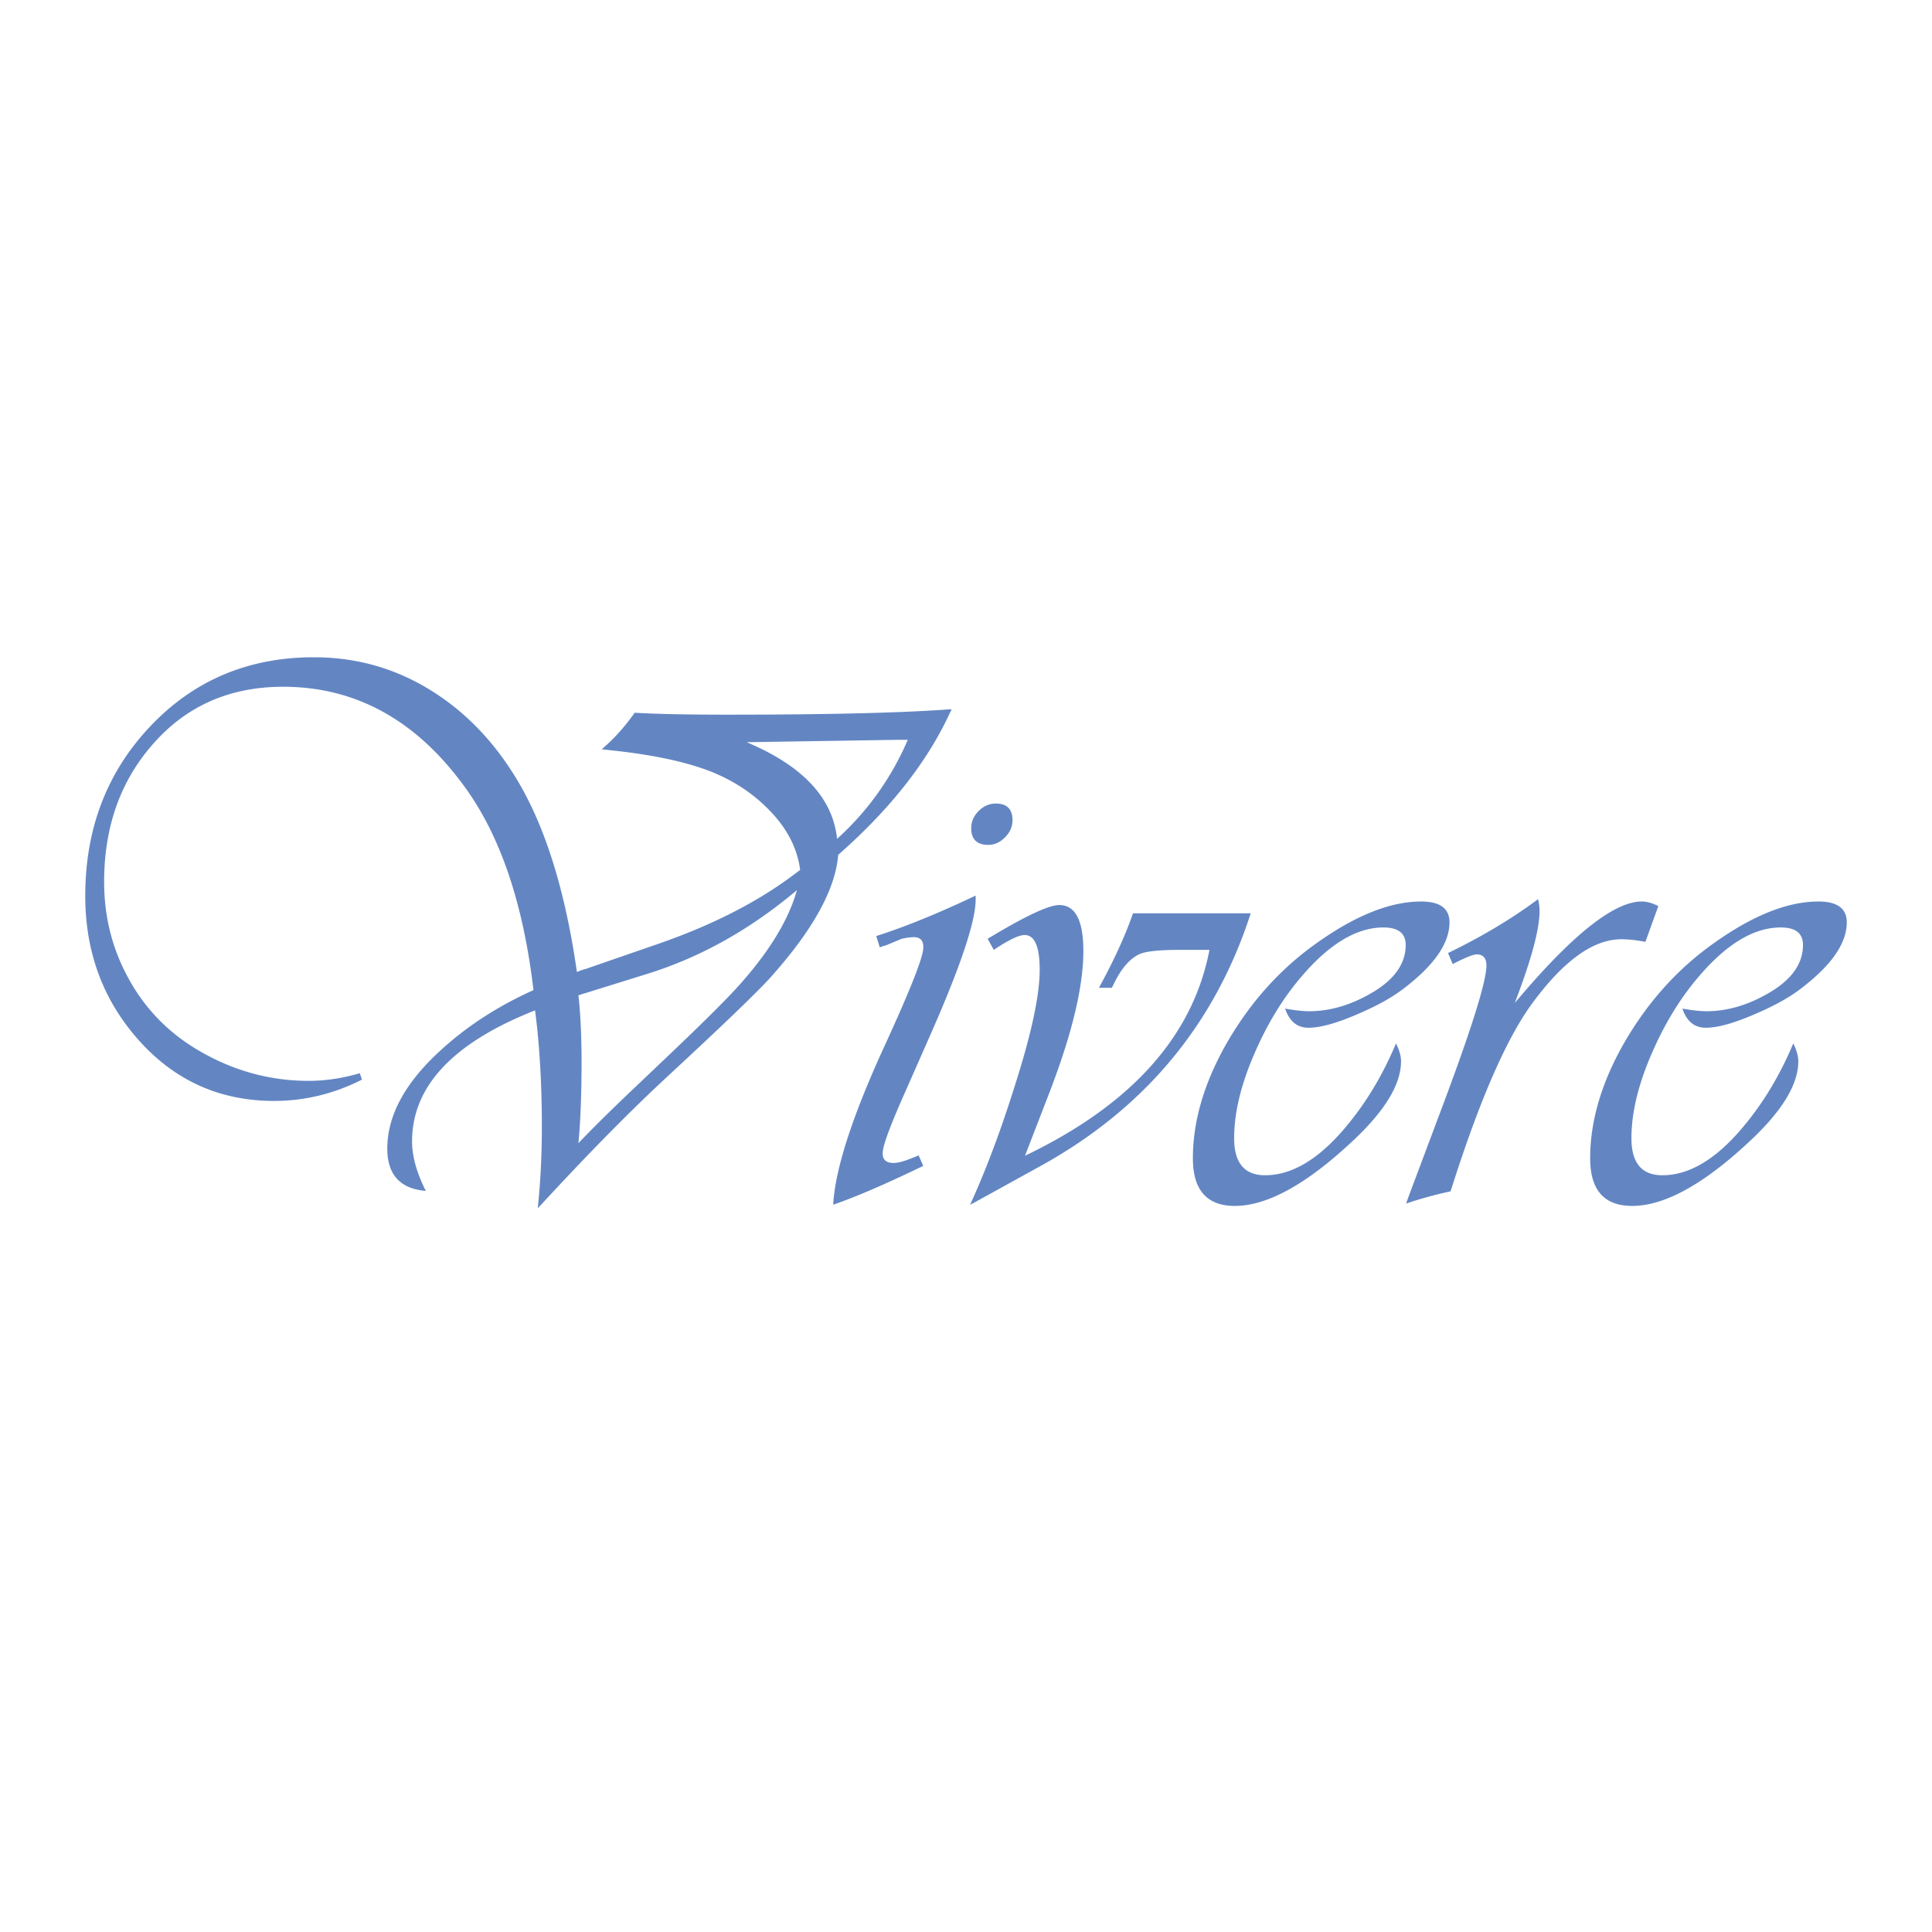 <svg xmlns="http://www.w3.org/2000/svg" width="2500" height="2500" viewBox="0 0 192.756 192.756"><g fill-rule="evenodd" clip-rule="evenodd"><path fill="#fff" d="M0 0h192.756v192.756H0V0z"/><path d="M83.517 83.691c-.43-4.085-3.439-7.299-9.024-9.641l14.897-.235h1.181c-1.649 3.817-3.999 7.11-7.054 9.876zM72.668 71.303c-4.107 0-7.223-.064-9.346-.194-1.026 1.453-2.125 2.668-3.294 3.644l1.29.144c3.915.43 7.076 1.109 9.488 2.036 2.268.883 4.214 2.145 5.836 3.787 1.837 1.836 2.901 3.859 3.188 6.073l-.717.537c-3.629 2.715-8.128 5.001-13.499 6.859l-7.232 2.501c-.072 0-.346.096-.824.285-1.098-7.677-2.949-13.828-5.55-18.454-2.268-4.004-5.132-7.127-8.593-9.369-3.653-2.384-7.687-3.576-12.101-3.576-6.588 0-12.068 2.336-16.435 7.008-4.249 4.553-6.374 10.153-6.374 16.805 0 5.529 1.731 10.272 5.192 14.229 3.627 4.148 8.176 6.222 13.643 6.222 3.053 0 5.978-.708 8.772-2.127l-.215-.638c-1.748.509-3.445.763-5.095.763-3.995 0-7.762-1.072-11.301-3.221-2.895-1.764-5.143-4.136-6.745-7.118-1.579-2.91-2.367-6.081-2.367-9.517 0-5.437 1.6-9.993 4.802-13.667 3.346-3.863 7.696-5.796 13.049-5.796 7.312 0 13.394 3.388 18.246 10.161 3.487 4.865 5.735 11.566 6.739 20.104-3.657 1.646-6.809 3.71-9.46 6.189-3.417 3.173-5.124 6.381-5.124 9.623 0 2.602 1.28 4.009 3.844 4.222-.916-1.813-1.373-3.462-1.373-4.94 0-5.491 4.091-9.849 12.272-13.071.451 3.477.677 7.356.677 11.641 0 2.761-.136 5.463-.406 8.104l.896-.966c4.462-4.82 8.472-8.878 12.029-12.173 5.491-5.082 8.929-8.387 10.313-9.916 4.223-4.723 6.467-8.792 6.732-12.206 5.297-4.654 9.07-9.499 11.314-14.535-4.847.365-12.271.547-22.271.547zm1.391 26.639c-1.22 1.409-3.766 3.951-7.638 7.626l-3.656 3.475c-2.104 2.005-3.789 3.677-5.055 5.013.208-2.196.312-4.894.312-8.092 0-2.579-.104-4.799-.312-6.66.358-.12.587-.191.683-.215l6.211-1.934c5.29-1.646 10.258-4.428 14.902-8.343-.788 2.841-2.604 5.886-5.447 9.13zM97.342 89.354v.394c0 2.148-1.481 6.589-4.439 13.317l-2.65 6.013c-1.433 3.223-2.162 5.192-2.184 5.907-.025.359.064.628.267.807.202.18.52.257.951.231.477-.022 1.264-.274 2.362-.753l.465 1.051c-3.749 1.812-6.743 3.104-8.987 3.875.191-3.515 1.875-8.74 5.049-15.678 2.577-5.598 3.89-8.899 3.938-9.903.048-.741-.267-1.113-.943-1.113-.339 0-.751.058-1.233.168l-1.475.62a8.023 8.023 0 0 0-.688.23l-.351-1.13.752-.246c2.409-.81 5.107-1.905 8.091-3.289l1.075-.501zm2.015-9.182c1.107 0 1.662.555 1.662 1.663 0 .627-.248 1.194-.74 1.7-.496.506-1.055.758-1.68.758-1.133 0-1.7-.553-1.7-1.663 0-.649.247-1.222.741-1.716.495-.493 1.067-.742 1.717-.742zM113.041 91.12h11.744c-3.582 11.103-10.611 19.528-21.09 25.28l-6.23 3.438c-.119.073-.346.191-.68.358 1.526-3.319 2.983-7.177 4.368-11.572 1.719-5.327 2.576-9.28 2.576-11.86 0-2.318-.502-3.477-1.502-3.477-.574 0-1.6.495-3.078 1.482l-.609-1.109.539-.322c3.395-2.027 5.598-3.042 6.604-3.042 1.602 0 2.404 1.531 2.404 4.588 0 3.631-1.176 8.457-3.523 14.476l-2.299 5.948c10.621-5.09 16.754-11.936 18.402-20.538h-3.043c-1.91 0-3.199.132-3.867.396-.955.408-1.803 1.347-2.541 2.811l-.285.575h-1.291c1.477-2.692 2.614-5.169 3.401-7.432zM139.279 104.101c.336.668.502 1.264.502 1.786 0 2.286-1.588 4.916-4.762 7.893-4.631 4.357-8.572 6.535-11.816 6.535-2.793 0-4.189-1.584-4.189-4.753 0-3.785 1.17-7.692 3.51-11.719 2.195-3.739 4.916-6.824 8.162-9.255 4.154-3.096 7.854-4.645 11.102-4.645 1.885 0 2.828.695 2.828 2.083 0 2.13-1.588 4.377-4.762 6.745-1.123.838-2.615 1.651-4.477 2.44-2.053.887-3.664 1.328-4.834 1.328-1.123 0-1.898-.637-2.326-1.911 1.002.177 1.801.263 2.398.263 2.027 0 4.057-.581 6.088-1.743 2.361-1.332 3.543-2.956 3.543-4.871 0-1.162-.74-1.743-2.223-1.743-2.656 0-5.371 1.622-8.145 4.865-1.844 2.147-3.398 4.675-4.664 7.585-1.389 3.149-2.082 6.011-2.082 8.586 0 2.458 1.029 3.685 3.088 3.685 2.678 0 5.355-1.599 8.035-4.799 2.034-2.418 3.708-5.203 5.024-8.355zM165.451 90.403l-1.289 3.565c-.906-.171-1.707-.258-2.398-.258-2.793 0-5.752 2.126-8.879 6.377-2.482 3.37-5.072 9.221-7.77 17.555l-.393 1.22a39.908 39.908 0 0 0-4.441 1.218l.395-1.076 3.15-8.395c2.984-7.938 4.475-12.697 4.475-14.275 0-.741-.322-1.113-.967-1.113-.359 0-1.158.324-2.398.967l-.465-1.104c3.34-1.613 6.336-3.404 8.986-5.376.096.429.145.821.145 1.177 0 1.832-.824 4.889-2.471 9.169l.859-.996c5.227-6.076 9.164-9.115 11.814-9.115.503 0 1.05.155 1.647.46zM178.916 104.101c.334.668.502 1.264.502 1.786 0 2.286-1.588 4.916-4.762 7.893-4.631 4.357-8.572 6.535-11.816 6.535-2.793 0-4.189-1.584-4.189-4.753 0-3.785 1.17-7.692 3.51-11.719 2.195-3.739 4.916-6.824 8.162-9.255 4.154-3.096 7.854-4.645 11.102-4.645 1.885 0 2.828.695 2.828 2.083 0 2.13-1.588 4.377-4.762 6.745-1.123.838-2.615 1.651-4.477 2.44-2.053.887-3.664 1.328-4.834 1.328-1.123 0-1.898-.637-2.328-1.911 1.004.177 1.803.263 2.398.263 2.029 0 4.059-.581 6.09-1.743 2.361-1.332 3.543-2.956 3.543-4.871 0-1.162-.74-1.743-2.223-1.743-2.656 0-5.371 1.622-8.145 4.865-1.844 2.147-3.398 4.675-4.666 7.585-1.387 3.149-2.08 6.011-2.08 8.586 0 2.458 1.029 3.685 3.088 3.685 2.678 0 5.355-1.599 8.035-4.799 2.034-2.418 3.708-5.203 5.024-8.355z" fill="#6386c3"/></g></svg>